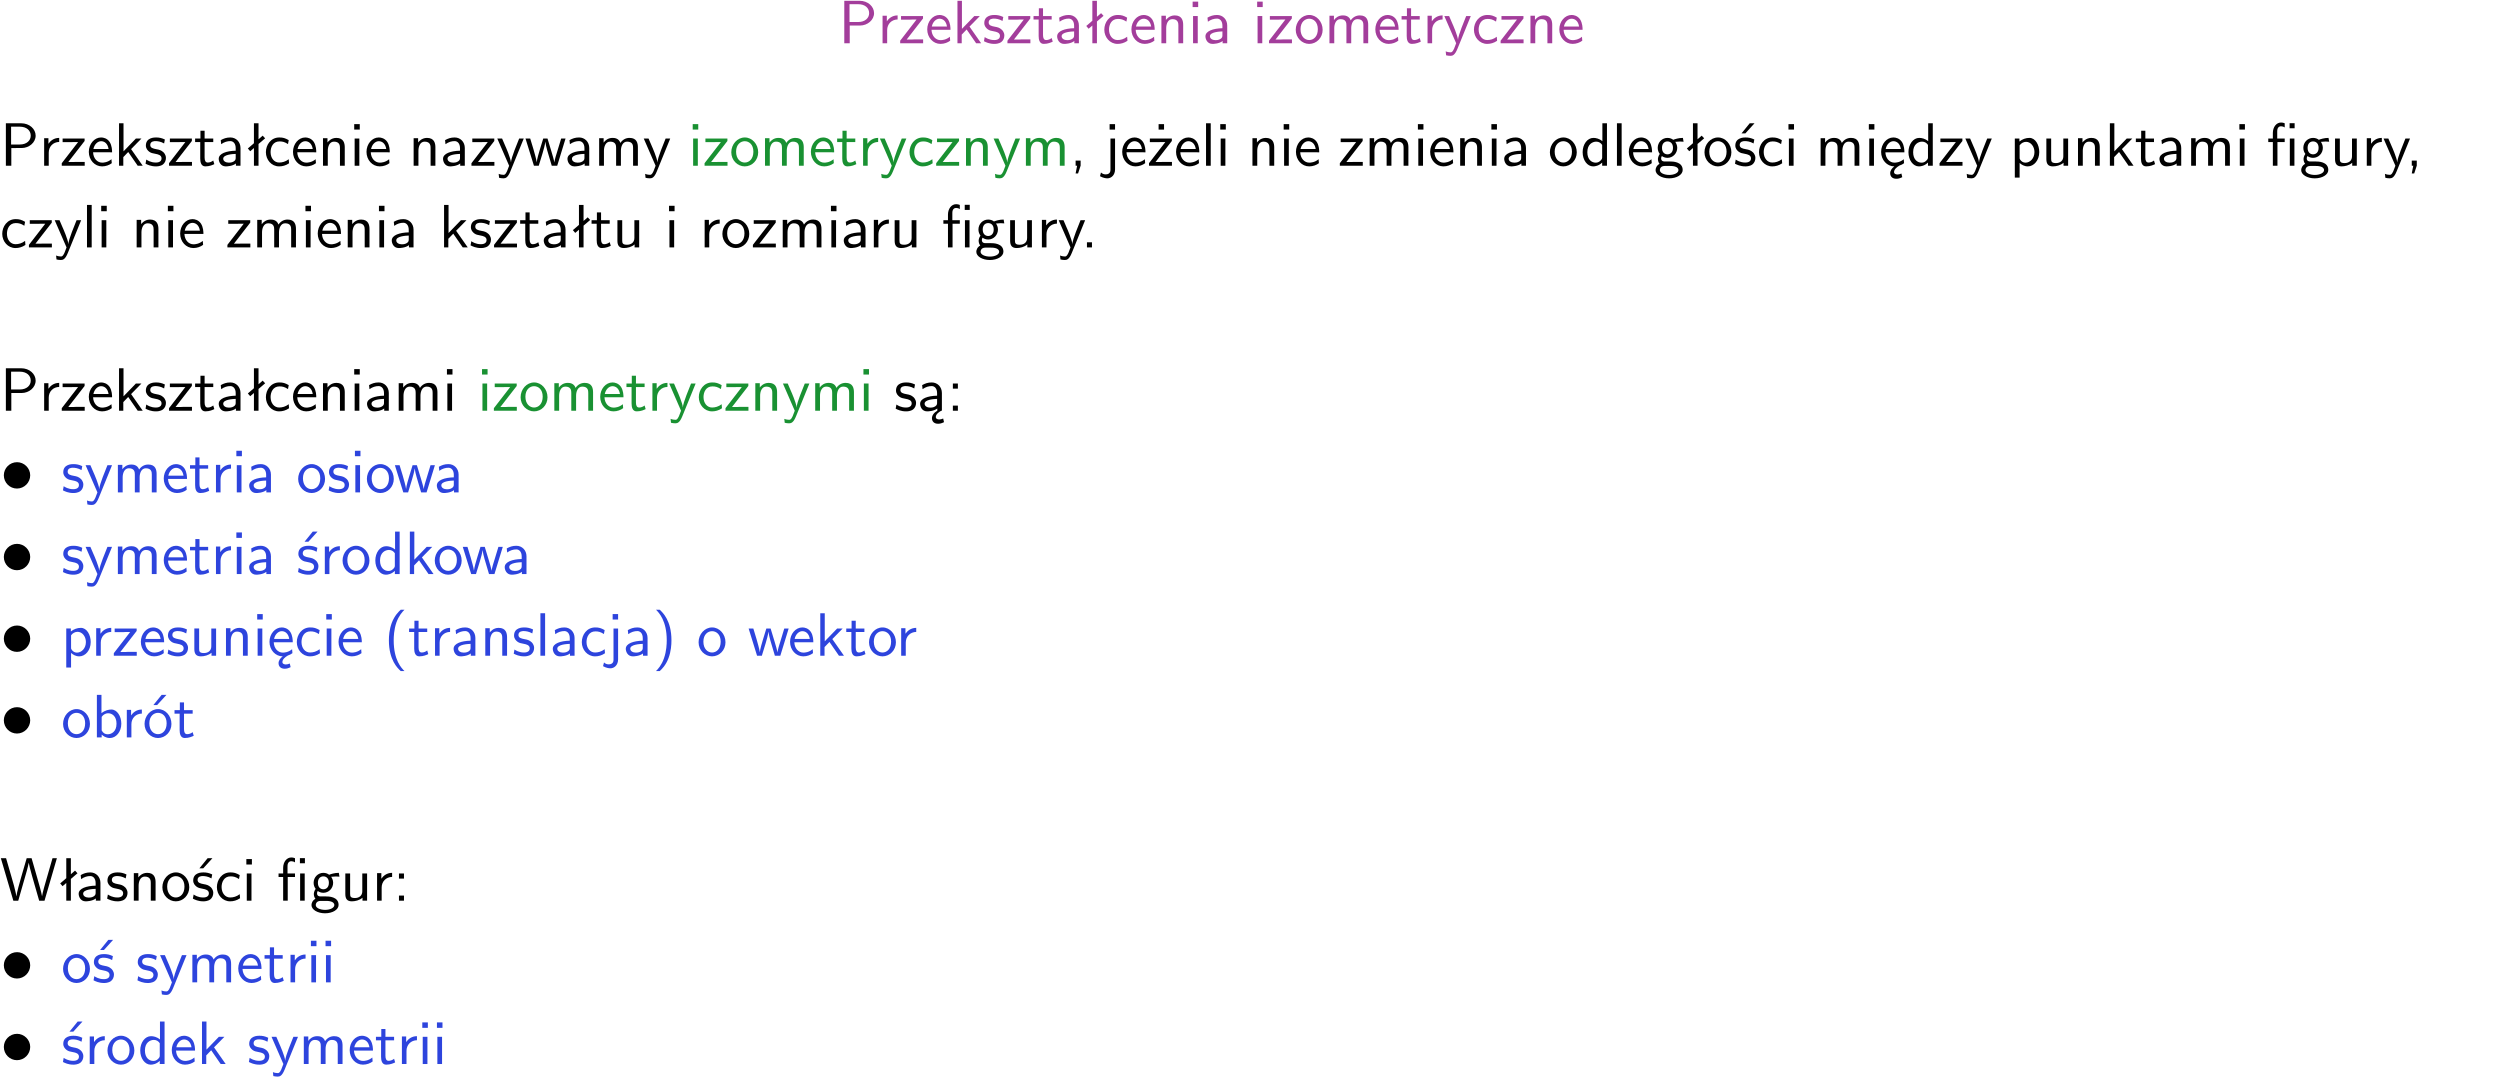 <?xml version="1.0" encoding="UTF-8"?>
<svg width="366pt" height="158pt" version="1.2" viewBox="0 0 366 158" xmlns="http://www.w3.org/2000/svg" xmlns:xlink="http://www.w3.org/1999/xlink">
 <defs>
  <symbol id="glyph0-1" overflow="visible">
   <path d="m3.156-2.594c1.109 0 2.062-0.812 2.062-1.812 0-0.969-0.891-1.812-2.125-1.812h-2.234v6.219h0.797v-2.594zm-0.266-3.125c1 0 1.609 0.547 1.609 1.312 0 0.703-0.578 1.297-1.609 1.297h-1.266v-2.609z"/>
  </symbol>
  <symbol id="glyph0-2" overflow="visible">
   <path d="m1.406-1.922c0-0.891 0.641-1.547 1.531-1.562v-0.594c-0.797 0-1.297 0.453-1.578 0.859v-0.812h-0.625v4.031h0.672z"/>
  </symbol>
  <symbol id="glyph0-3" overflow="visible">
   <path d="m3.594-3.625v-0.359h-3.219v0.531h1.25c0.109 0 0.219-0.016 0.328-0.016h0.688l-2.391 3.094v0.375h3.359v-0.562h-1.328c-0.109 0-0.203 0.016-0.312 0.016h-0.766z"/>
  </symbol>
  <symbol id="glyph0-4" overflow="visible">
   <path d="m3.719-1.969c0-0.297-0.016-0.969-0.359-1.516-0.375-0.547-0.922-0.656-1.25-0.656-0.984 0-1.797 0.953-1.797 2.109 0 1.188 0.859 2.125 1.938 2.125 0.562 0 1.078-0.203 1.422-0.469l-0.047-0.578c-0.562 0.469-1.156 0.5-1.359 0.5-0.719 0-1.297-0.625-1.328-1.516zm-2.734-0.484c0.141-0.688 0.625-1.141 1.125-1.141 0.469 0 0.969 0.312 1.094 1.141z"/>
  </symbol>
  <symbol id="glyph0-5" overflow="visible">
   <path d="m2.516-2.438 1.516-1.547h-0.812l-1.812 1.875v-4.109h-0.656v6.219h0.625v-1.266l0.719-0.75 1.391 2.016h0.734z"/>
  </symbol>
  <symbol id="glyph0-6" overflow="visible">
   <path d="m3.078-3.844c-0.469-0.219-0.828-0.297-1.297-0.297-0.219 0-1.484 0-1.484 1.188 0 0.438 0.266 0.719 0.484 0.891 0.281 0.203 0.469 0.234 0.969 0.328 0.328 0.062 0.844 0.172 0.844 0.656 0 0.609-0.703 0.609-0.844 0.609-0.734 0-1.234-0.328-1.391-0.438l-0.109 0.609c0.281 0.141 0.781 0.391 1.516 0.391 0.156 0 0.641 0 1.031-0.281 0.281-0.219 0.438-0.578 0.438-0.953 0-0.5-0.344-0.812-0.359-0.828-0.344-0.312-0.594-0.375-1.031-0.453-0.5-0.094-0.906-0.188-0.906-0.625 0-0.562 0.641-0.562 0.75-0.562 0.297 0 0.766 0.047 1.281 0.344z"/>
  </symbol>
  <symbol id="glyph0-7" overflow="visible">
   <path d="m1.562-3.469h1.266v-0.516h-1.266v-1.141h-0.609v1.141h-0.781v0.516h0.75v2.406c0 0.531 0.125 1.156 0.75 1.156s1.078-0.219 1.312-0.328l-0.156-0.531c-0.234 0.188-0.516 0.297-0.797 0.297-0.344 0-0.469-0.281-0.469-0.75z"/>
  </symbol>
  <symbol id="glyph0-8" overflow="visible">
   <path d="m3.578-2.594c0-0.906-0.656-1.547-1.484-1.547-0.578 0-0.984 0.156-1.406 0.391l0.062 0.594c0.453-0.328 0.906-0.453 1.344-0.453 0.422 0 0.781 0.359 0.781 1.031v0.375c-1.344 0.031-2.484 0.406-2.484 1.188 0 0.391 0.25 1.109 1.031 1.109 0.125 0 0.969-0.016 1.484-0.422v0.328h0.672zm-0.703 1.406c0 0.172 0 0.391-0.297 0.562-0.266 0.172-0.609 0.172-0.703 0.172-0.438 0-0.828-0.203-0.828-0.578 0-0.625 1.453-0.688 1.828-0.703z"/>
  </symbol>
  <symbol id="glyph0-9" overflow="visible">
   <path d="m2.516-4.406-0.609 0.531v-2.344h-0.672v2.922l-0.891 0.766 0.344 0.406 0.547-0.469v2.594h0.672v-3.188l0.969-0.828z"/>
  </symbol>
  <symbol id="glyph0-10" overflow="visible">
   <path d="m3.672-3.75c-0.531-0.297-0.828-0.391-1.375-0.391-1.25 0-1.969 1.094-1.969 2.156 0 1.109 0.812 2.078 1.938 2.078 0.484 0 0.969-0.125 1.453-0.453l-0.047-0.594c-0.469 0.359-0.953 0.484-1.406 0.484-0.734 0-1.25-0.656-1.25-1.531 0-0.703 0.344-1.562 1.297-1.562 0.453 0 0.766 0.078 1.25 0.391z"/>
  </symbol>
  <symbol id="glyph0-11" overflow="visible">
   <path d="m3.906-2.672c0-0.594-0.141-1.406-1.234-1.406-0.812 0-1.25 0.609-1.297 0.672v-0.625h-0.656v4.031h0.703v-2.203c0-0.594 0.234-1.328 0.906-1.328 0.859 0 0.875 0.641 0.875 0.922v2.609h0.703z"/>
  </symbol>
  <symbol id="glyph0-12" overflow="visible">
   <path d="m1.469-6.094h-0.812v0.797h0.812zm-0.062 2.109h-0.688v3.984h0.688z"/>
  </symbol>
  <symbol id="glyph0-13" overflow="visible">
   <path d="m4.203-1.969c0-1.203-0.891-2.172-1.953-2.172-1.109 0-1.984 1-1.984 2.172s0.922 2.062 1.969 2.062c1.078 0 1.969-0.906 1.969-2.062zm-1.969 1.5c-0.625 0-1.266-0.516-1.266-1.594s0.688-1.531 1.266-1.531c0.625 0 1.266 0.469 1.266 1.531s-0.609 1.594-1.266 1.594z"/>
  </symbol>
  <symbol id="glyph0-14" overflow="visible">
   <path d="m6.391-2.672c0-0.609-0.141-1.406-1.219-1.406-0.547 0-1.016 0.25-1.344 0.734-0.234-0.688-0.859-0.734-1.141-0.734-0.656 0-1.078 0.359-1.312 0.688v-0.641h-0.656v4.031h0.703v-2.203c0-0.609 0.25-1.328 0.906-1.328 0.844 0 0.875 0.578 0.875 0.922v2.609h0.703v-2.203c0-0.609 0.25-1.328 0.906-1.328 0.844 0 0.875 0.578 0.875 0.922v2.609h0.703z"/>
  </symbol>
  <symbol id="glyph0-15" overflow="visible">
   <path d="m4-3.984h-0.672c-1.172 2.859-1.188 3.266-1.188 3.469h-0.016c-0.047-0.594-0.766-2.266-0.812-2.344l-0.484-1.125h-0.703l1.734 3.984c-0.094 0.281-0.281 0.719-0.312 0.812-0.234 0.516-0.391 0.516-0.516 0.516-0.141 0-0.438-0.031-0.703-0.141l0.062 0.578c0.188 0.047 0.438 0.078 0.641 0.078 0.312 0 0.641-0.109 1.016-1.031z"/>
  </symbol>
  <symbol id="glyph0-16" overflow="visible">
   <path d="m5.984-3.984h-0.641l-0.578 1.906c-0.109 0.312-0.375 1.203-0.422 1.594-0.031-0.281-0.266-1.078-0.422-1.594l-0.578-1.906h-0.625l-0.516 1.688c-0.094 0.312-0.406 1.344-0.438 1.797-0.047-0.422-0.344-1.438-0.484-1.938l-0.469-1.547h-0.688l1.234 3.984h0.703c0.047-0.141 0.359-1.141 0.562-1.844 0.125-0.422 0.375-1.297 0.391-1.641h0.016c0.016 0.25 0.172 0.875 0.281 1.266l0.656 2.219h0.797z"/>
  </symbol>
  <symbol id="glyph0-17" overflow="visible">
   <path d="m1.609-0.016v-0.734h-0.734v0.75h0.219l-0.219 1.125h0.359z"/>
  </symbol>
  <symbol id="glyph0-18" overflow="visible">
   <path d="m1.656-6.094h-0.797v0.797h0.797zm-2.203 7.625c0.438 0.25 0.844 0.312 1.078 0.312 0.562 0 1.125-0.469 1.125-1.312v-4.516h-0.672v4.594c0 0.578-0.453 0.656-0.703 0.656-0.266 0-0.5-0.094-0.688-0.281z"/>
  </symbol>
  <symbol id="glyph0-19" overflow="visible">
   <path d="m3.594-3.625v-0.359h-3.219v0.531h1.25c0.109 0 0.219-0.016 0.328-0.016h0.688l-2.391 3.094v0.375h3.359v-0.562h-1.328c-0.109 0-0.203 0.016-0.312 0.016h-0.766zm-1.141-2.469h-0.797v0.797h0.797z"/>
  </symbol>
  <symbol id="glyph0-20" overflow="visible">
   <path d="m1.406-6.219h-0.688v6.219h0.688z"/>
  </symbol>
  <symbol id="glyph0-21" overflow="visible">
   <path d="m3.891-6.219h-0.672v2.625c-0.469-0.391-0.969-0.484-1.312-0.484-0.891 0-1.578 0.938-1.578 2.094 0 1.172 0.688 2.078 1.531 2.078 0.297 0 0.828-0.078 1.328-0.562v0.469h0.703zm-0.703 4.969c0 0.125 0 0.297-0.297 0.547-0.203 0.188-0.422 0.25-0.656 0.25-0.562 0-1.219-0.422-1.219-1.531 0-1.188 0.781-1.547 1.312-1.547 0.391 0 0.672 0.203 0.859 0.484z"/>
  </symbol>
  <symbol id="glyph0-22" overflow="visible">
   <path d="m3.156-3.5c0.203 0 0.453-0.047 0.672-0.047 0.156 0 0.5 0.031 0.516 0.031l-0.094-0.562c-0.625 0-1.141 0.172-1.422 0.281-0.188-0.156-0.484-0.281-0.844-0.281-0.781 0-1.422 0.641-1.422 1.453 0 0.344 0.109 0.656 0.297 0.891-0.266 0.375-0.266 0.719-0.266 0.766 0 0.234 0.078 0.5 0.234 0.688-0.469 0.266-0.578 0.688-0.578 0.922 0 0.672 0.891 1.203 1.984 1.203 1.109 0 1.984-0.531 1.984-1.219 0-1.25-1.5-1.25-1.844-1.25h-0.781c-0.125 0-0.531 0-0.531-0.469 0-0.094 0.047-0.25 0.109-0.328 0.188 0.141 0.484 0.266 0.812 0.266 0.812 0 1.438-0.672 1.438-1.469 0-0.422-0.203-0.75-0.297-0.891zm-1.172 1.828c-0.328 0-0.797-0.203-0.797-0.953 0-0.734 0.469-0.938 0.797-0.938 0.391 0 0.812 0.25 0.812 0.938 0 0.703-0.422 0.953-0.812 0.953zm0.406 1.703c0.188 0 1.203 0 1.203 0.609 0 0.406-0.609 0.703-1.344 0.703s-1.375-0.281-1.375-0.703c0-0.031 0-0.609 0.703-0.609z"/>
  </symbol>
  <symbol id="glyph0-23" overflow="visible">
   <path d="m3.078-3.844c-0.469-0.219-0.828-0.297-1.297-0.297-0.219 0-1.484 0-1.484 1.188 0 0.438 0.266 0.719 0.484 0.891 0.281 0.203 0.469 0.234 0.969 0.328 0.328 0.062 0.844 0.172 0.844 0.656 0 0.609-0.703 0.609-0.844 0.609-0.734 0-1.234-0.328-1.391-0.438l-0.109 0.609c0.281 0.141 0.781 0.391 1.516 0.391 0.156 0 0.641 0 1.031-0.281 0.281-0.219 0.438-0.578 0.438-0.953 0-0.5-0.344-0.812-0.359-0.828-0.344-0.312-0.594-0.375-1.031-0.453-0.5-0.094-0.906-0.188-0.906-0.625 0-0.562 0.641-0.562 0.75-0.562 0.297 0 0.766 0.047 1.281 0.344zm0.031-2.375h-0.703l-1.203 1.484h0.562z"/>
  </symbol>
  <symbol id="glyph0-24" overflow="visible">
   <path d="m0.984-2.453c0.141-0.688 0.625-1.141 1.125-1.141 0.469 0 0.969 0.312 1.094 1.141zm1.219 3.391c0-0.406 0.391-0.734 0.797-0.969 0.266-0.078 0.484-0.203 0.672-0.344l-0.047-0.578c-0.562 0.469-1.156 0.5-1.359 0.5-0.719 0-1.297-0.625-1.328-1.516h2.781c0-0.297-0.016-0.969-0.359-1.516-0.375-0.547-0.922-0.656-1.25-0.656-0.984 0-1.797 0.953-1.797 2.109 0 1.188 0.859 2.125 1.938 2.125-0.359 0.25-0.641 0.656-0.609 1.047 0.016 0.391 0.281 0.766 0.891 0.766 0.297 0 0.516-0.062 0.875-0.234l-0.125-0.531c-0.203 0.094-0.406 0.141-0.594 0.141-0.25-0.031-0.469-0.078-0.484-0.344z"/>
  </symbol>
  <symbol id="glyph0-25" overflow="visible">
   <path d="m1.438-0.406c0.281 0.25 0.672 0.5 1.203 0.5 0.875 0 1.672-0.875 1.672-2.094 0-1.078-0.578-2.078-1.438-2.078-0.531 0-1.047 0.188-1.469 0.531v-0.438h-0.672v5.719h0.703zm0-2.578c0.219-0.312 0.562-0.516 0.953-0.516 0.672 0 1.219 0.672 1.219 1.5 0 0.922-0.641 1.547-1.312 1.547-0.344 0-0.594-0.172-0.766-0.422-0.094-0.125-0.094-0.141-0.094-0.312z"/>
  </symbol>
  <symbol id="glyph0-26" overflow="visible">
   <path d="m3.906-3.984h-0.703v2.609c0 0.672-0.5 0.984-1.078 0.984-0.641 0-0.703-0.234-0.703-0.625v-2.969h-0.703v3c0 0.656 0.219 1.078 0.953 1.078 0.484 0 1.125-0.141 1.562-0.531v0.438h0.672z"/>
  </symbol>
  <symbol id="glyph0-27" overflow="visible">
   <path d="m4.094-6.234h-0.734v0.75h0.734zm-0.031 2.25h-0.672v3.984h0.672zm-2.484 0.516h1.062v-0.516h-1.094v-1.078c0-0.578 0.328-0.719 0.547-0.719 0.188 0 0.391 0.062 0.547 0.172v-0.609c-0.062-0.031-0.281-0.109-0.547-0.109-0.656 0-1.188 0.641-1.188 1.531v0.812h-0.672v0.516h0.672v3.469h0.672z"/>
  </symbol>
  <symbol id="glyph0-28" overflow="visible">
   <path d="m1.609-0.75h-0.734v0.75h0.734z"/>
  </symbol>
  <symbol id="glyph0-29" overflow="visible">
   <path d="m2.875-1.188c0 0.172 0 0.391-0.297 0.562-0.266 0.172-0.609 0.172-0.703 0.172-0.438 0-0.828-0.203-0.828-0.578 0-0.625 1.453-0.688 1.828-0.703zm-0.188 2.125c0-0.406 0.375-0.703 0.797-0.938h0.094v-2.594c0-0.906-0.656-1.547-1.484-1.547-0.578 0-0.984 0.156-1.406 0.391l0.062 0.594c0.453-0.328 0.906-0.453 1.344-0.453 0.422 0 0.781 0.359 0.781 1.031v0.375c-1.344 0.031-2.484 0.406-2.484 1.188 0 0.391 0.25 1.109 1.031 1.109 0.125 0 0.969-0.016 1.484-0.422v0.328c-0.453 0.25-0.812 0.688-0.781 1.141 0.016 0.391 0.281 0.766 0.891 0.766 0.297 0 0.516-0.062 0.875-0.234l-0.125-0.531c-0.203 0.094-0.406 0.141-0.594 0.141-0.25-0.031-0.469-0.078-0.484-0.344z"/>
  </symbol>
  <symbol id="glyph0-30" overflow="visible">
   <path d="m1.609-3.984h-0.734v0.75h0.734zm-0.734 3.234v0.75h0.734v-0.75z"/>
  </symbol>
  <symbol id="glyph0-31" overflow="visible">
   <path d="m2.438-6.734c-0.297 0.281-0.891 0.828-1.312 1.922-0.359 0.969-0.422 1.922-0.422 2.562 0 2.906 1.297 4.094 1.734 4.5h0.547c-0.438-0.438-1.578-1.594-1.578-4.5 0-0.5 0.031-1.547 0.391-2.609 0.375-1.031 0.891-1.578 1.188-1.875z"/>
  </symbol>
  <symbol id="glyph0-32" overflow="visible">
   <path d="m1.047 2.25c0.297-0.281 0.891-0.828 1.297-1.922 0.359-0.969 0.422-1.922 0.422-2.578 0-2.891-1.281-4.078-1.719-4.484h-0.547c0.438 0.438 1.578 1.594 1.578 4.484 0 0.516-0.031 1.562-0.406 2.625-0.359 1.031-0.875 1.578-1.172 1.875z"/>
  </symbol>
  <symbol id="glyph0-33" overflow="visible">
   <path d="m1.406-6.219h-0.672v6.219h0.703v-0.406c0.219 0.188 0.594 0.5 1.203 0.5 0.891 0 1.672-0.891 1.672-2.094 0-1.109-0.625-2.078-1.453-2.078-0.359 0-0.906 0.094-1.453 0.531zm0.031 3.219c0.141-0.219 0.469-0.531 0.953-0.531 0.531 0 1.219 0.391 1.219 1.531 0 1.172-0.75 1.547-1.297 1.547-0.359 0-0.656-0.156-0.875-0.562z"/>
  </symbol>
  <symbol id="glyph0-34" overflow="visible">
   <path d="m4.203-1.969c0-1.203-0.891-2.172-1.953-2.172-1.109 0-1.984 1-1.984 2.172s0.922 2.062 1.969 2.062c1.078 0 1.969-0.906 1.969-2.062zm-1.969 1.5c-0.625 0-1.266-0.516-1.266-1.594s0.688-1.531 1.266-1.531c0.625 0 1.266 0.469 1.266 1.531s-0.609 1.594-1.266 1.594zm1.234-5.75h-0.703l-1.203 1.484h0.547z"/>
  </symbol>
  <symbol id="glyph0-35" overflow="visible">
   <path d="m8.328-6.219h-0.641l-0.812 2.812c-0.234 0.797-0.672 2.297-0.719 2.766 0-0.016-0.062-0.484-0.656-2.531l-0.875-3.047h-0.719l-0.812 2.797c-0.203 0.688-0.641 2.25-0.688 2.766h-0.016c-0.031-0.359-0.281-1.25-0.344-1.547-0.125-0.422-0.172-0.609-0.422-1.484l-0.734-2.531h-0.766l1.828 6.219h0.719l0.891-3.109c0.203-0.656 0.578-2 0.641-2.453 0.047 0.266 0.25 1.109 0.5 1.969l1.031 3.594h0.781z"/>
  </symbol>
  <symbol id="glyph1-1" overflow="visible">
   <path d="m4.422-2.5c0-1.062-0.891-1.922-1.922-1.922-1.094 0-1.938 0.891-1.938 1.922 0 1.078 0.875 1.938 1.922 1.938 1.078 0 1.938-0.891 1.938-1.938z"/>
  </symbol>
  <clipPath id="clip1">
   <path d="m0 0h365.67v1h-365.67z"/>
  </clipPath>
 </defs>
 <g id="surface1">
  <g fill="#a33d9b">
   <use x="122.744" y="6.333" xlink:href="#glyph0-1"/>
   <use x="128.473" y="6.333" xlink:href="#glyph0-2"/>
   <use x="131.536" y="6.333" xlink:href="#glyph0-3"/>
   <use x="135.434" y="6.333" xlink:href="#glyph0-4"/>
   <use x="139.419" y="6.333" xlink:href="#glyph0-5"/>
   <use x="143.802" y="6.333" xlink:href="#glyph0-6"/>
   <use x="147.239" y="6.333" xlink:href="#glyph0-3"/>
   <use x="151.137" y="6.333" xlink:href="#glyph0-7"/>
   <use x="154.375" y="6.333" xlink:href="#glyph0-8"/>
   <use x="158.684" y="6.333" xlink:href="#glyph0-9"/>
  </g>
  <g fill="#a33d9b">
   <use x="161.342" y="6.333" xlink:href="#glyph0-10"/>
   <use x="165.326" y="6.333" xlink:href="#glyph0-4"/>
   <use x="169.311" y="6.333" xlink:href="#glyph0-11"/>
   <use x="173.944" y="6.333" xlink:href="#glyph0-12"/>
   <use x="176.086" y="6.333" xlink:href="#glyph0-8"/>
  </g>
  <g fill="#a33d9b">
   <use x="183.39" y="6.333" xlink:href="#glyph0-12"/>
   <use x="185.532" y="6.333" xlink:href="#glyph0-3"/>
   <use x="189.43" y="6.333" xlink:href="#glyph0-13"/>
   <use x="193.913" y="6.333" xlink:href="#glyph0-14"/>
   <use x="201.036" y="6.333" xlink:href="#glyph0-4"/>
   <use x="205.021" y="6.333" xlink:href="#glyph0-7"/>
   <use x="208.258" y="6.333" xlink:href="#glyph0-2"/>
   <use x="211.322" y="6.333" xlink:href="#glyph0-15"/>
   <use x="215.457" y="6.333" xlink:href="#glyph0-10"/>
   <use x="219.441" y="6.333" xlink:href="#glyph0-3"/>
   <use x="223.339" y="6.333" xlink:href="#glyph0-11"/>
   <use x="227.972" y="6.333" xlink:href="#glyph0-4"/>
  </g>
  <g>
   <use y="24.266" xlink:href="#glyph0-1"/>
   <use x="5.729" y="24.266" xlink:href="#glyph0-2"/>
   <use x="8.792" y="24.266" xlink:href="#glyph0-3"/>
   <use x="12.69" y="24.266" xlink:href="#glyph0-4"/>
   <use x="16.675" y="24.266" xlink:href="#glyph0-5"/>
   <use x="21.058" y="24.266" xlink:href="#glyph0-6"/>
   <use x="24.495" y="24.266" xlink:href="#glyph0-3"/>
   <use x="28.393" y="24.266" xlink:href="#glyph0-7"/>
   <use x="31.631" y="24.266" xlink:href="#glyph0-8"/>
   <use x="35.94" y="24.266" xlink:href="#glyph0-9"/>
  </g>
  <g>
   <use x="38.598" y="24.266" xlink:href="#glyph0-10"/>
   <use x="42.582" y="24.266" xlink:href="#glyph0-4"/>
   <use x="46.567" y="24.266" xlink:href="#glyph0-11"/>
   <use x="51.2" y="24.266" xlink:href="#glyph0-12"/>
   <use x="53.342" y="24.266" xlink:href="#glyph0-4"/>
  </g>
  <g>
   <use x="59.837" y="24.266" xlink:href="#glyph0-11"/>
   <use x="64.47" y="24.266" xlink:href="#glyph0-8"/>
  </g>
  <g>
   <use x="68.77" y="24.266" xlink:href="#glyph0-3"/>
  </g>
  <g>
   <use x="72.677" y="24.266" xlink:href="#glyph0-15"/>
   <use x="76.812" y="24.266" xlink:href="#glyph0-16"/>
  </g>
  <g>
   <use x="82.687" y="24.266" xlink:href="#glyph0-8"/>
   <use x="86.996" y="24.266" xlink:href="#glyph0-14"/>
   <use x="94.119" y="24.266" xlink:href="#glyph0-15"/>
  </g>
  <g fill="#199132">
   <use x="100.755" y="24.266" xlink:href="#glyph0-12"/>
   <use x="102.898" y="24.266" xlink:href="#glyph0-3"/>
   <use x="106.795" y="24.266" xlink:href="#glyph0-13"/>
   <use x="111.278" y="24.266" xlink:href="#glyph0-14"/>
   <use x="118.401" y="24.266" xlink:href="#glyph0-4"/>
   <use x="122.386" y="24.266" xlink:href="#glyph0-7"/>
   <use x="125.624" y="24.266" xlink:href="#glyph0-2"/>
   <use x="128.688" y="24.266" xlink:href="#glyph0-15"/>
   <use x="132.822" y="24.266" xlink:href="#glyph0-10"/>
   <use x="136.807" y="24.266" xlink:href="#glyph0-3"/>
   <use x="140.704" y="24.266" xlink:href="#glyph0-11"/>
   <use x="145.337" y="24.266" xlink:href="#glyph0-15"/>
   <use x="149.472" y="24.266" xlink:href="#glyph0-14"/>
  </g>
  <g>
   <use x="156.595" y="24.266" xlink:href="#glyph0-17"/>
  </g>
  <g>
   <use x="161.587" y="24.266" xlink:href="#glyph0-18"/>
   <use x="163.978" y="24.266" xlink:href="#glyph0-4"/>
   <use x="167.963" y="24.266" xlink:href="#glyph0-19"/>
   <use x="171.861" y="24.266" xlink:href="#glyph0-4"/>
   <use x="175.845" y="24.266" xlink:href="#glyph0-20"/>
   <use x="177.988" y="24.266" xlink:href="#glyph0-12"/>
  </g>
  <g>
   <use x="182.64" y="24.266" xlink:href="#glyph0-11"/>
   <use x="187.273" y="24.266" xlink:href="#glyph0-12"/>
   <use x="189.415" y="24.266" xlink:href="#glyph0-4"/>
  </g>
  <g>
   <use x="195.901" y="24.266" xlink:href="#glyph0-3"/>
   <use x="199.799" y="24.266" xlink:href="#glyph0-14"/>
   <use x="206.922" y="24.266" xlink:href="#glyph0-12"/>
   <use x="209.064" y="24.266" xlink:href="#glyph0-4"/>
   <use x="213.049" y="24.266" xlink:href="#glyph0-11"/>
   <use x="217.682" y="24.266" xlink:href="#glyph0-12"/>
   <use x="219.824" y="24.266" xlink:href="#glyph0-8"/>
  </g>
  <g>
   <use x="226.635" y="24.266" xlink:href="#glyph0-13"/>
  </g>
  <g>
   <use x="231.369" y="24.266" xlink:href="#glyph0-21"/>
   <use x="236.002" y="24.266" xlink:href="#glyph0-20"/>
   <use x="238.144" y="24.266" xlink:href="#glyph0-4"/>
   <use x="242.129" y="24.266" xlink:href="#glyph0-22"/>
   <use x="246.612" y="24.266" xlink:href="#glyph0-9"/>
  </g>
  <g>
   <use x="249.27" y="24.266" xlink:href="#glyph0-13"/>
   <use x="253.753" y="24.266" xlink:href="#glyph0-23"/>
   <use x="257.19" y="24.266" xlink:href="#glyph0-10"/>
   <use x="261.174" y="24.266" xlink:href="#glyph0-12"/>
  </g>
  <g>
   <use x="265.818" y="24.266" xlink:href="#glyph0-14"/>
   <use x="272.941" y="24.266" xlink:href="#glyph0-12"/>
   <use x="275.083" y="24.266" xlink:href="#glyph0-24"/>
   <use x="279.068" y="24.266" xlink:href="#glyph0-21"/>
   <use x="283.7" y="24.266" xlink:href="#glyph0-3"/>
   <use x="287.598" y="24.266" xlink:href="#glyph0-15"/>
  </g>
  <g>
   <use x="294.234" y="24.266" xlink:href="#glyph0-25"/>
   <use x="298.867" y="24.266" xlink:href="#glyph0-26"/>
   <use x="303.5" y="24.266" xlink:href="#glyph0-11"/>
   <use x="308.133" y="24.266" xlink:href="#glyph0-5"/>
   <use x="312.517" y="24.266" xlink:href="#glyph0-7"/>
   <use x="315.754" y="24.266" xlink:href="#glyph0-8"/>
   <use x="320.064" y="24.266" xlink:href="#glyph0-14"/>
   <use x="327.187" y="24.266" xlink:href="#glyph0-12"/>
  </g>
  <g>
   <use x="331.839" y="24.266" xlink:href="#glyph0-27"/>
   <use x="336.646" y="24.266" xlink:href="#glyph0-22"/>
   <use x="341.129" y="24.266" xlink:href="#glyph0-26"/>
   <use x="345.762" y="24.266" xlink:href="#glyph0-2"/>
   <use x="348.826" y="24.266" xlink:href="#glyph0-15"/>
  </g>
  <g>
   <use x="352.207" y="24.266" xlink:href="#glyph0-17"/>
  </g>
  <g>
   <use y="36.221" xlink:href="#glyph0-10"/>
   <use x="3.985" y="36.221" xlink:href="#glyph0-3"/>
   <use x="7.882" y="36.221" xlink:href="#glyph0-15"/>
   <use x="12.017" y="36.221" xlink:href="#glyph0-20"/>
   <use x="14.159" y="36.221" xlink:href="#glyph0-12"/>
  </g>
  <g>
   <use x="19.287" y="36.221" xlink:href="#glyph0-11"/>
   <use x="23.92" y="36.221" xlink:href="#glyph0-12"/>
   <use x="26.062" y="36.221" xlink:href="#glyph0-4"/>
  </g>
  <g>
   <use x="33.041" y="36.221" xlink:href="#glyph0-3"/>
   <use x="36.939" y="36.221" xlink:href="#glyph0-14"/>
   <use x="44.062" y="36.221" xlink:href="#glyph0-12"/>
   <use x="46.204" y="36.221" xlink:href="#glyph0-4"/>
   <use x="50.189" y="36.221" xlink:href="#glyph0-11"/>
   <use x="54.821" y="36.221" xlink:href="#glyph0-12"/>
   <use x="56.964" y="36.221" xlink:href="#glyph0-8"/>
  </g>
  <g>
   <use x="64.259" y="36.221" xlink:href="#glyph0-5"/>
   <use x="68.642" y="36.221" xlink:href="#glyph0-6"/>
   <use x="72.079" y="36.221" xlink:href="#glyph0-3"/>
   <use x="75.977" y="36.221" xlink:href="#glyph0-7"/>
   <use x="79.215" y="36.221" xlink:href="#glyph0-8"/>
   <use x="83.524" y="36.221" xlink:href="#glyph0-9"/>
   <use x="86.433" y="36.221" xlink:href="#glyph0-7"/>
   <use x="89.67" y="36.221" xlink:href="#glyph0-26"/>
  </g>
  <g>
   <use x="97.289" y="36.221" xlink:href="#glyph0-12"/>
  </g>
  <g>
   <use x="102.426" y="36.221" xlink:href="#glyph0-2"/>
   <use x="105.49" y="36.221" xlink:href="#glyph0-13"/>
   <use x="109.973" y="36.221" xlink:href="#glyph0-3"/>
   <use x="113.871" y="36.221" xlink:href="#glyph0-14"/>
   <use x="120.993" y="36.221" xlink:href="#glyph0-12"/>
   <use x="123.136" y="36.221" xlink:href="#glyph0-8"/>
  </g>
  <g>
   <use x="127.194" y="36.221" xlink:href="#glyph0-2"/>
   <use x="130.258" y="36.221" xlink:href="#glyph0-26"/>
  </g>
  <g>
   <use x="137.876" y="36.221" xlink:href="#glyph0-27"/>
   <use x="142.683" y="36.221" xlink:href="#glyph0-22"/>
   <use x="147.166" y="36.221" xlink:href="#glyph0-26"/>
   <use x="151.799" y="36.221" xlink:href="#glyph0-2"/>
   <use x="154.863" y="36.221" xlink:href="#glyph0-15"/>
  </g>
  <g>
   <use x="158.253" y="36.221" xlink:href="#glyph0-28"/>
  </g>
  <g>
   <use y="60.131" xlink:href="#glyph0-1"/>
   <use x="5.729" y="60.131" xlink:href="#glyph0-2"/>
   <use x="8.792" y="60.131" xlink:href="#glyph0-3"/>
   <use x="12.69" y="60.131" xlink:href="#glyph0-4"/>
   <use x="16.675" y="60.131" xlink:href="#glyph0-5"/>
   <use x="21.058" y="60.131" xlink:href="#glyph0-6"/>
   <use x="24.495" y="60.131" xlink:href="#glyph0-3"/>
   <use x="28.393" y="60.131" xlink:href="#glyph0-7"/>
   <use x="31.631" y="60.131" xlink:href="#glyph0-8"/>
   <use x="35.94" y="60.131" xlink:href="#glyph0-9"/>
  </g>
  <g>
   <use x="38.598" y="60.131" xlink:href="#glyph0-10"/>
   <use x="42.582" y="60.131" xlink:href="#glyph0-4"/>
   <use x="46.567" y="60.131" xlink:href="#glyph0-11"/>
   <use x="51.2" y="60.131" xlink:href="#glyph0-12"/>
   <use x="53.342" y="60.131" xlink:href="#glyph0-8"/>
   <use x="57.651" y="60.131" xlink:href="#glyph0-14"/>
   <use x="64.774" y="60.131" xlink:href="#glyph0-12"/>
  </g>
  <g fill="#199132">
   <use x="69.911" y="60.131" xlink:href="#glyph0-12"/>
   <use x="72.053" y="60.131" xlink:href="#glyph0-3"/>
   <use x="75.951" y="60.131" xlink:href="#glyph0-13"/>
   <use x="80.434" y="60.131" xlink:href="#glyph0-14"/>
   <use x="87.557" y="60.131" xlink:href="#glyph0-4"/>
   <use x="91.542" y="60.131" xlink:href="#glyph0-7"/>
   <use x="94.779" y="60.131" xlink:href="#glyph0-2"/>
   <use x="97.843" y="60.131" xlink:href="#glyph0-15"/>
   <use x="101.978" y="60.131" xlink:href="#glyph0-10"/>
   <use x="105.962" y="60.131" xlink:href="#glyph0-3"/>
   <use x="109.86" y="60.131" xlink:href="#glyph0-11"/>
   <use x="114.493" y="60.131" xlink:href="#glyph0-15"/>
   <use x="118.627" y="60.131" xlink:href="#glyph0-14"/>
   <use x="125.75" y="60.131" xlink:href="#glyph0-12"/>
  </g>
  <g>
   <use x="130.878" y="60.131" xlink:href="#glyph0-6"/>
   <use x="134.315" y="60.131" xlink:href="#glyph0-29"/>
   <use x="138.624" y="60.131" xlink:href="#glyph0-30"/>
  </g>
  <g>
   <use y="72.086" xlink:href="#glyph1-1"/>
  </g>
  <g fill="#2d44dd">
   <use x="8.966" y="72.086" xlink:href="#glyph0-6"/>
   <use x="12.403" y="72.086" xlink:href="#glyph0-15"/>
   <use x="16.537" y="72.086" xlink:href="#glyph0-14"/>
   <use x="23.66" y="72.086" xlink:href="#glyph0-4"/>
   <use x="27.645" y="72.086" xlink:href="#glyph0-7"/>
   <use x="30.883" y="72.086" xlink:href="#glyph0-2"/>
   <use x="33.946" y="72.086" xlink:href="#glyph0-12"/>
   <use x="36.088" y="72.086" xlink:href="#glyph0-8"/>
  </g>
  <g fill="#2d44dd">
   <use x="43.384" y="72.086" xlink:href="#glyph0-13"/>
   <use x="47.867" y="72.086" xlink:href="#glyph0-6"/>
   <use x="51.304" y="72.086" xlink:href="#glyph0-12"/>
   <use x="53.446" y="72.086" xlink:href="#glyph0-13"/>
  </g>
  <g fill="#2d44dd">
   <use x="57.687" y="72.086" xlink:href="#glyph0-16"/>
  </g>
  <g fill="#2d44dd">
   <use x="63.562" y="72.086" xlink:href="#glyph0-8"/>
  </g>
  <g>
   <use y="84.042" xlink:href="#glyph1-1"/>
  </g>
  <g fill="#2d44dd">
   <use x="8.966" y="84.042" xlink:href="#glyph0-6"/>
   <use x="12.403" y="84.042" xlink:href="#glyph0-15"/>
   <use x="16.537" y="84.042" xlink:href="#glyph0-14"/>
   <use x="23.66" y="84.042" xlink:href="#glyph0-4"/>
   <use x="27.645" y="84.042" xlink:href="#glyph0-7"/>
   <use x="30.883" y="84.042" xlink:href="#glyph0-2"/>
   <use x="33.946" y="84.042" xlink:href="#glyph0-12"/>
   <use x="36.088" y="84.042" xlink:href="#glyph0-8"/>
  </g>
  <g fill="#2d44dd">
   <use x="43.384" y="84.042" xlink:href="#glyph0-23"/>
   <use x="46.82" y="84.042" xlink:href="#glyph0-2"/>
   <use x="49.884" y="84.042" xlink:href="#glyph0-13"/>
  </g>
  <g fill="#2d44dd">
   <use x="54.618" y="84.042" xlink:href="#glyph0-21"/>
   <use x="59.251" y="84.042" xlink:href="#glyph0-5"/>
  </g>
  <g fill="#2d44dd">
   <use x="63.384" y="84.042" xlink:href="#glyph0-13"/>
  </g>
  <g fill="#2d44dd">
   <use x="67.625" y="84.042" xlink:href="#glyph0-16"/>
  </g>
  <g fill="#2d44dd">
   <use x="73.501" y="84.042" xlink:href="#glyph0-8"/>
  </g>
  <g>
   <use y="95.997" xlink:href="#glyph1-1"/>
  </g>
  <g fill="#2d44dd">
   <use x="8.966" y="95.997" xlink:href="#glyph0-25"/>
  </g>
  <g fill="#2d44dd">
   <use x="13.348" y="95.997" xlink:href="#glyph0-2"/>
   <use x="16.412" y="95.997" xlink:href="#glyph0-3"/>
   <use x="20.309" y="95.997" xlink:href="#glyph0-4"/>
   <use x="24.294" y="95.997" xlink:href="#glyph0-6"/>
   <use x="27.731" y="95.997" xlink:href="#glyph0-26"/>
   <use x="32.364" y="95.997" xlink:href="#glyph0-11"/>
   <use x="36.997" y="95.997" xlink:href="#glyph0-12"/>
   <use x="39.139" y="95.997" xlink:href="#glyph0-24"/>
   <use x="43.124" y="95.997" xlink:href="#glyph0-10"/>
   <use x="47.108" y="95.997" xlink:href="#glyph0-12"/>
   <use x="49.25" y="95.997" xlink:href="#glyph0-4"/>
  </g>
  <g fill="#2d44dd">
   <use x="56.23" y="95.997" xlink:href="#glyph0-31"/>
   <use x="59.717" y="95.997" xlink:href="#glyph0-7"/>
   <use x="62.954" y="95.997" xlink:href="#glyph0-2"/>
   <use x="66.018" y="95.997" xlink:href="#glyph0-8"/>
   <use x="70.328" y="95.997" xlink:href="#glyph0-11"/>
   <use x="74.96" y="95.997" xlink:href="#glyph0-6"/>
   <use x="78.397" y="95.997" xlink:href="#glyph0-20"/>
   <use x="80.539" y="95.997" xlink:href="#glyph0-8"/>
   <use x="84.849" y="95.997" xlink:href="#glyph0-10"/>
   <use x="88.833" y="95.997" xlink:href="#glyph0-18"/>
   <use x="91.225" y="95.997" xlink:href="#glyph0-8"/>
   <use x="95.534" y="95.997" xlink:href="#glyph0-32"/>
  </g>
  <g fill="#2d44dd">
   <use x="102.007" y="95.997" xlink:href="#glyph0-13"/>
  </g>
  <g fill="#2d44dd">
   <use x="109.476" y="95.997" xlink:href="#glyph0-16"/>
  </g>
  <g fill="#2d44dd">
   <use x="115.351" y="95.997" xlink:href="#glyph0-4"/>
   <use x="119.336" y="95.997" xlink:href="#glyph0-5"/>
   <use x="123.72" y="95.997" xlink:href="#glyph0-7"/>
   <use x="126.958" y="95.997" xlink:href="#glyph0-13"/>
  </g>
  <g fill="#2d44dd">
   <use x="131.199" y="95.997" xlink:href="#glyph0-2"/>
  </g>
  <g>
   <use y="107.952" xlink:href="#glyph1-1"/>
  </g>
  <g fill="#2d44dd">
   <use x="8.966" y="107.952" xlink:href="#glyph0-13"/>
   <use x="13.449" y="107.952" xlink:href="#glyph0-33"/>
  </g>
  <g fill="#2d44dd">
   <use x="17.831" y="107.952" xlink:href="#glyph0-2"/>
   <use x="20.895" y="107.952" xlink:href="#glyph0-34"/>
   <use x="25.378" y="107.952" xlink:href="#glyph0-7"/>
  </g>
  <g>
   <use y="131.862" xlink:href="#glyph0-35"/>
   <use x="8.468" y="131.862" xlink:href="#glyph0-9"/>
  </g>
  <g>
   <use x="11.126" y="131.862" xlink:href="#glyph0-8"/>
   <use x="15.435" y="131.862" xlink:href="#glyph0-6"/>
   <use x="18.872" y="131.862" xlink:href="#glyph0-11"/>
   <use x="23.505" y="131.862" xlink:href="#glyph0-13"/>
   <use x="27.988" y="131.862" xlink:href="#glyph0-23"/>
   <use x="31.425" y="131.862" xlink:href="#glyph0-10"/>
   <use x="35.409" y="131.862" xlink:href="#glyph0-12"/>
  </g>
  <g>
   <use x="40.546" y="131.862" xlink:href="#glyph0-27"/>
   <use x="45.353" y="131.862" xlink:href="#glyph0-22"/>
   <use x="49.836" y="131.862" xlink:href="#glyph0-26"/>
   <use x="54.469" y="131.862" xlink:href="#glyph0-2"/>
   <use x="57.533" y="131.862" xlink:href="#glyph0-30"/>
  </g>
  <g>
   <use y="143.818" xlink:href="#glyph1-1"/>
  </g>
  <g fill="#2d44dd">
   <use x="8.966" y="143.818" xlink:href="#glyph0-13"/>
   <use x="13.449" y="143.818" xlink:href="#glyph0-23"/>
  </g>
  <g fill="#2d44dd">
   <use x="19.872" y="143.818" xlink:href="#glyph0-6"/>
   <use x="23.309" y="143.818" xlink:href="#glyph0-15"/>
   <use x="27.443" y="143.818" xlink:href="#glyph0-14"/>
   <use x="34.566" y="143.818" xlink:href="#glyph0-4"/>
  </g>
  <g fill="#2d44dd">
   <use x="38.56" y="143.818" xlink:href="#glyph0-7"/>
   <use x="41.797" y="143.818" xlink:href="#glyph0-2"/>
   <use x="44.861" y="143.818" xlink:href="#glyph0-12"/>
   <use x="47.003" y="143.818" xlink:href="#glyph0-12"/>
  </g>
  <g>
   <use y="155.773" xlink:href="#glyph1-1"/>
  </g>
  <g fill="#2d44dd">
   <use x="8.966" y="155.773" xlink:href="#glyph0-23"/>
   <use x="12.403" y="155.773" xlink:href="#glyph0-2"/>
   <use x="15.467" y="155.773" xlink:href="#glyph0-13"/>
  </g>
  <g fill="#2d44dd">
   <use x="20.201" y="155.773" xlink:href="#glyph0-21"/>
   <use x="24.834" y="155.773" xlink:href="#glyph0-4"/>
   <use x="28.819" y="155.773" xlink:href="#glyph0-5"/>
  </g>
  <g fill="#2d44dd">
   <use x="36.188" y="155.773" xlink:href="#glyph0-6"/>
   <use x="39.625" y="155.773" xlink:href="#glyph0-15"/>
   <use x="43.759" y="155.773" xlink:href="#glyph0-14"/>
   <use x="50.882" y="155.773" xlink:href="#glyph0-4"/>
   <use x="54.867" y="155.773" xlink:href="#glyph0-7"/>
   <use x="58.105" y="155.773" xlink:href="#glyph0-2"/>
   <use x="61.168" y="155.773" xlink:href="#glyph0-12"/>
   <use x="63.31" y="155.773" xlink:href="#glyph0-12"/>
  </g>
 </g>
</svg>
